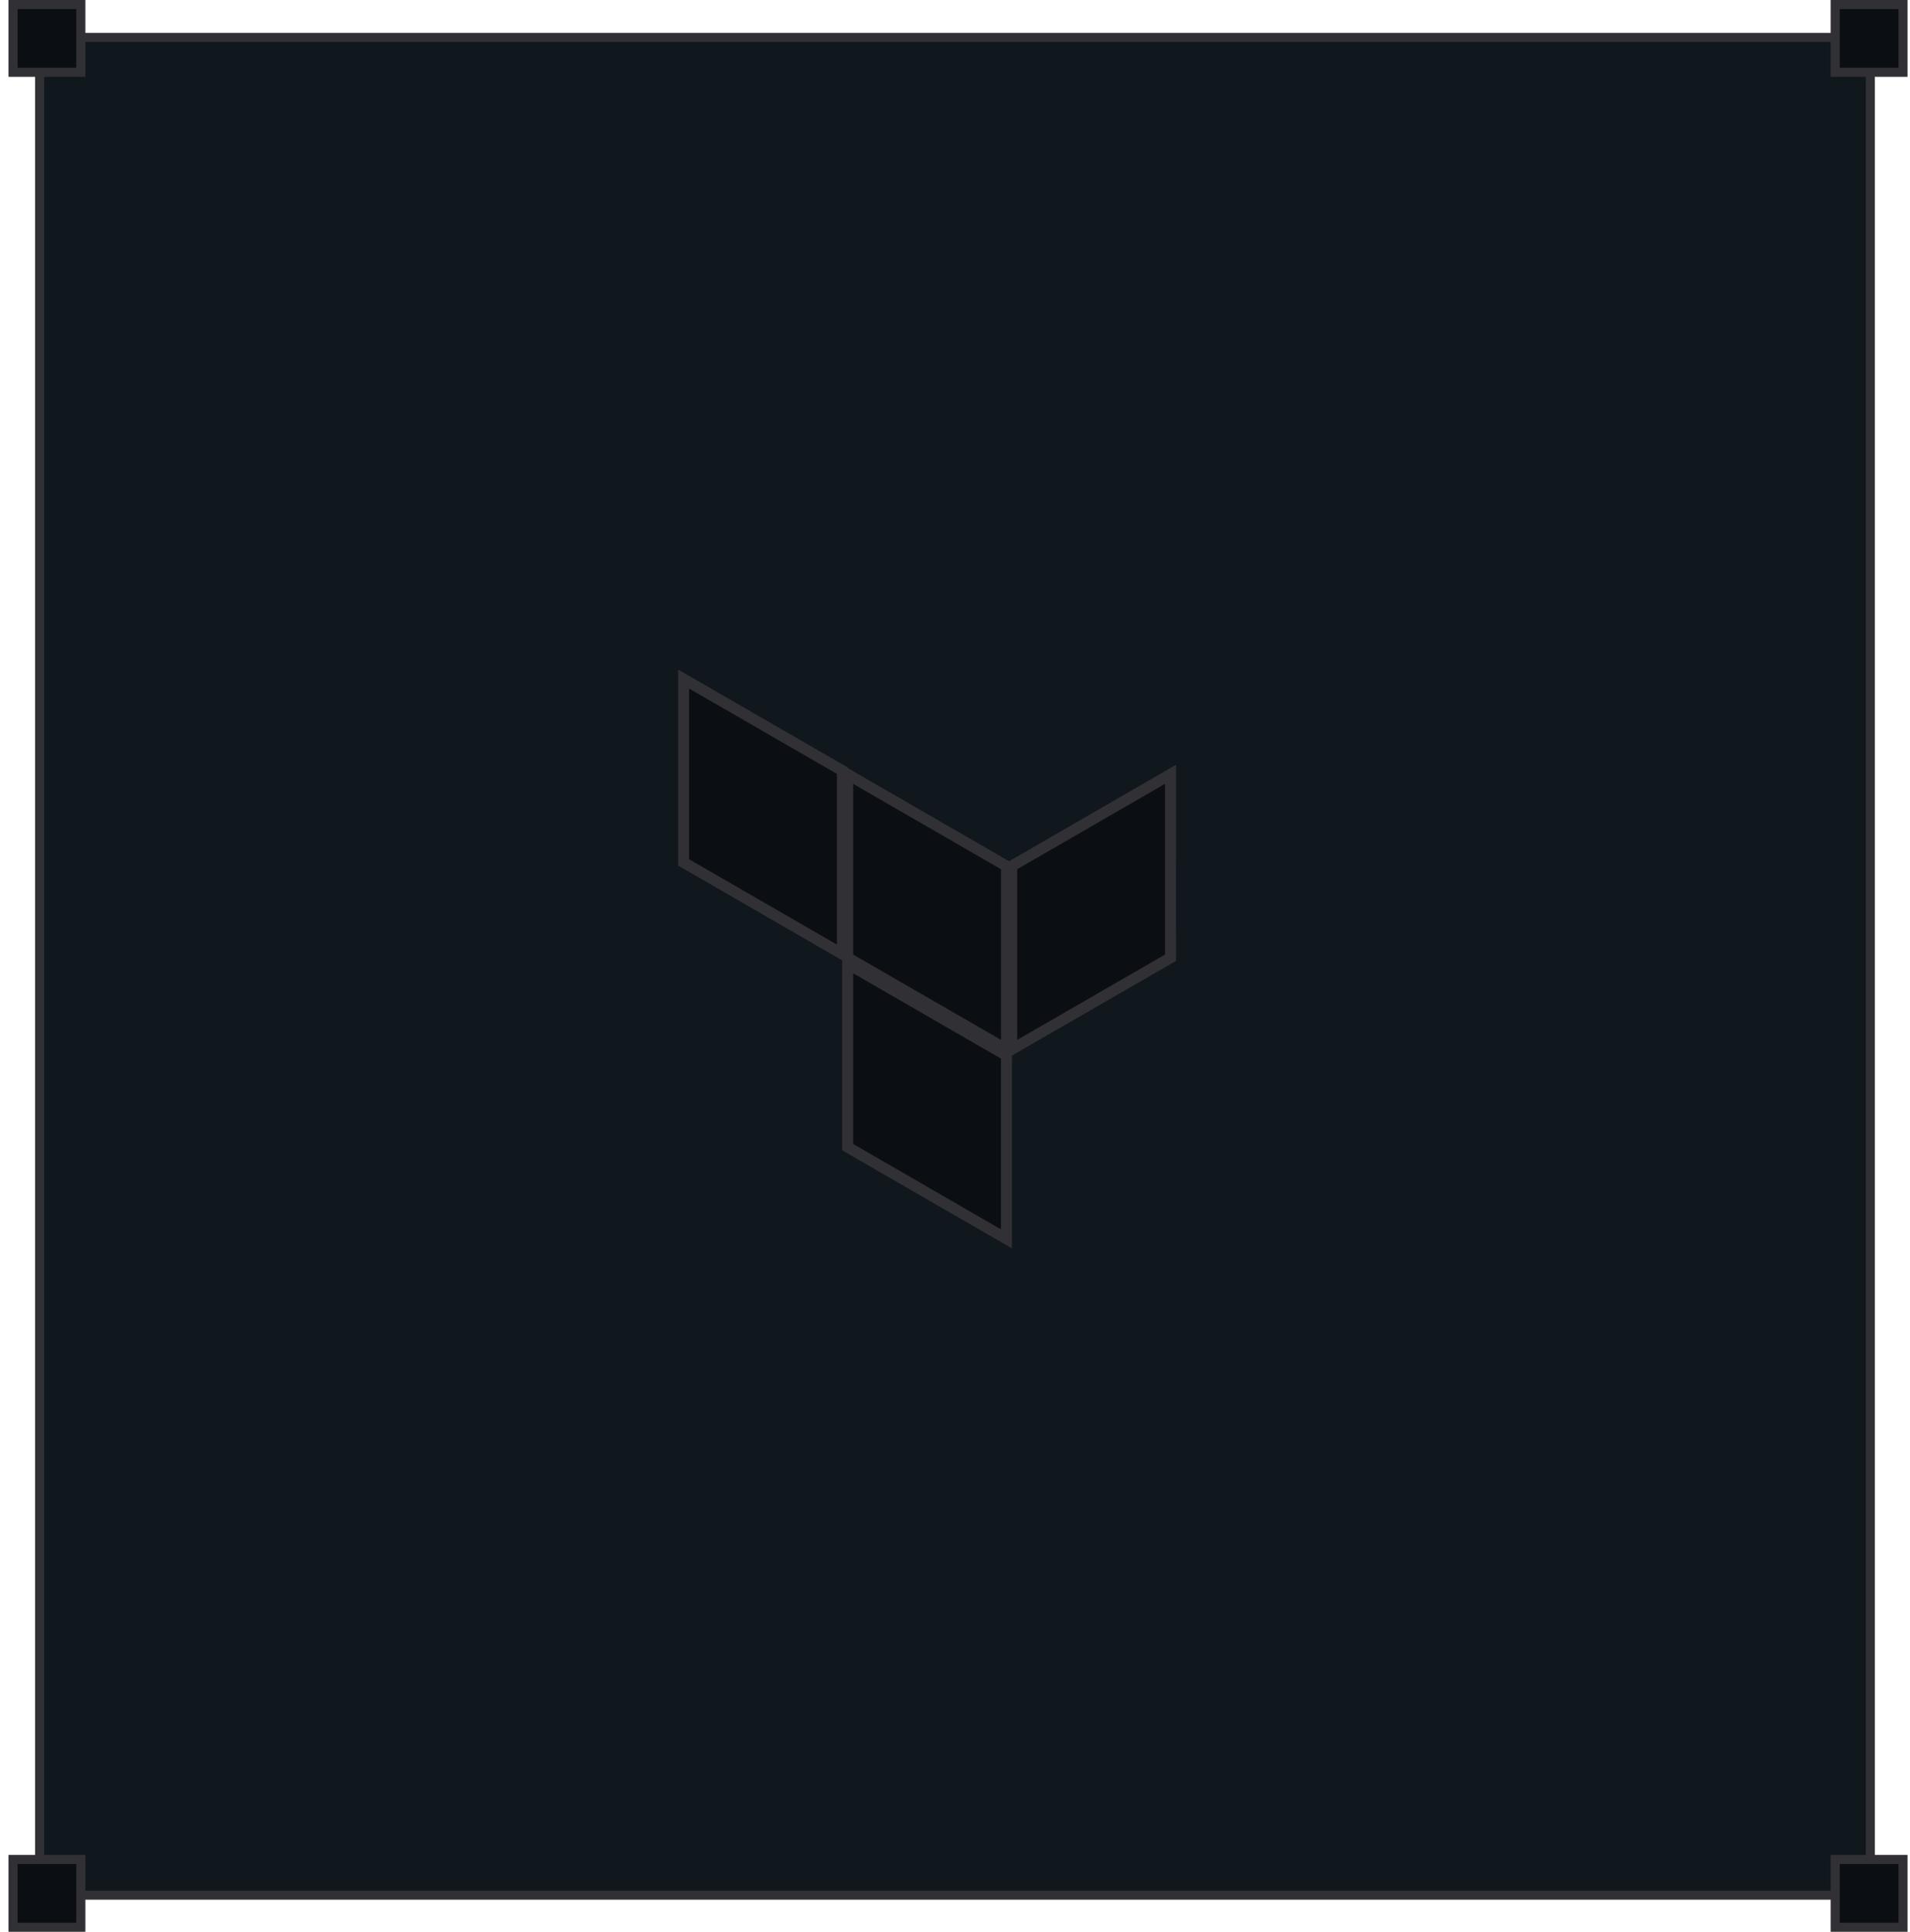 <svg xmlns="http://www.w3.org/2000/svg" width="174" height="176" viewBox="0 0 174 176" fill="none"><path d="M170.382 3.413V172.662H3.609V3.413H170.382Z" fill="#10171D"></path><path d="M170.382 3.413V172.662H3.609V3.413H170.382Z" stroke="#313135" stroke-width="0.826"></path><g clip-path="url(#clip0_12534_2845)"><path d="M106.636 71.409L106.634 86.967V87.256L106.384 87.401L92.916 95.175L92.166 95.608V78.903L92.416 78.759L105.886 70.976L106.637 70.542L106.636 71.409ZM91.689 112.87L90.939 112.438L77.472 104.656L77.222 104.512V87.805L77.972 88.239L91.439 96.013L91.689 96.157V112.87ZM91.691 95.608L90.942 95.175L77.472 87.401L77.222 87.256V70.549L77.972 70.982L91.441 78.759L91.691 78.903V95.608ZM76.745 86.93L75.995 86.496L62.525 78.716L62.275 78.572V61.864L63.025 62.298L76.495 70.072L76.745 70.217V86.93Z" fill="#0B0F14" stroke="#313135"></path></g><rect x="1.188" y="0.413" width="6.174" height="6.174" fill="#0B0F14" stroke="#313135" stroke-width="0.826"></rect><rect x="167.188" y="0.413" width="6.174" height="6.174" fill="#0B0F14" stroke="#313135" stroke-width="0.826"></rect><rect x="167.188" y="169.413" width="6.174" height="6.174" fill="#0B0F14" stroke="#313135" stroke-width="0.826"></rect><rect x="1.188" y="169.413" width="6.174" height="6.174" fill="#0B0F14" stroke="#313135" stroke-width="0.826"></rect><defs><clipPath id="clip0_12534_2845"><rect width="51" height="54" fill="white" transform="translate(61.275 60.521)"></rect></clipPath></defs></svg>